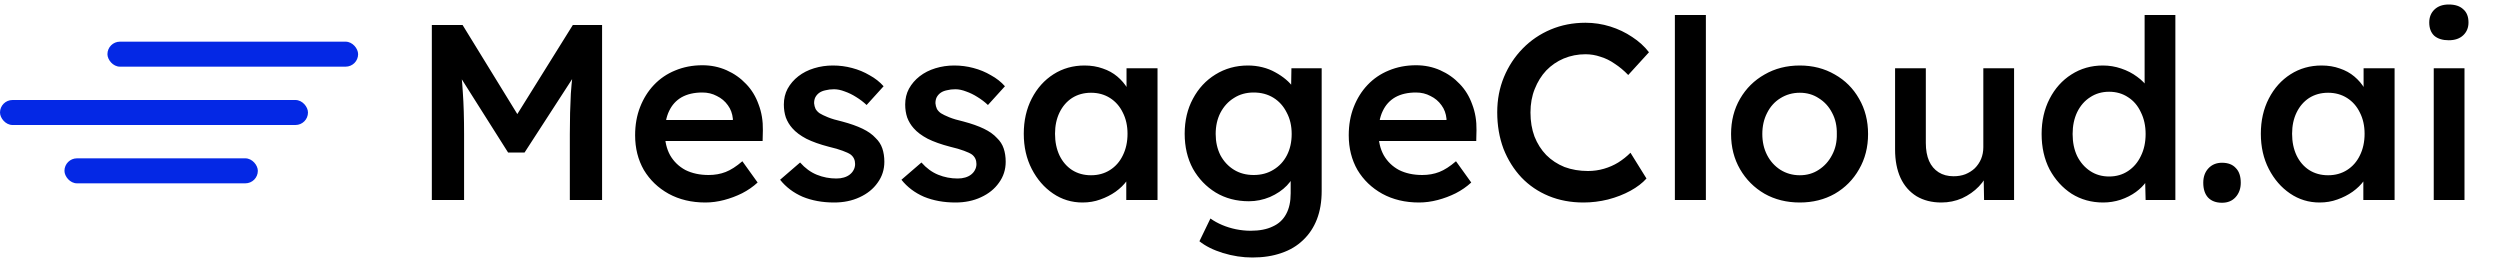 <svg width="300" height="31" viewBox="0 0 300 31" fill="none" xmlns="http://www.w3.org/2000/svg">
<rect y="12" width="36.958" height="3" rx="1.5" fill="#0428E5"/>
<rect x="12.892" y="5" width="30.082" height="3" rx="1.5" fill="#0428E5"/>
<rect x="7.735" y="19" width="23.206" height="3" rx="1.5" fill="#0428E5"/>
<path d="M51.82 24V3H55.51L63.16 15.45L61 15.42L68.74 3H72.25V24H68.38V16.11C68.38 14.31 68.42 12.69 68.5 11.25C68.6 9.81 68.76 8.38 68.98 6.96L69.46 8.25L62.95 18.3H60.97L54.67 8.34L55.09 6.96C55.31 8.3 55.46 9.68 55.54 11.1C55.64 12.5 55.69 14.17 55.69 16.11V24H51.82ZM84.644 24.3C82.984 24.3 81.514 23.95 80.234 23.25C78.974 22.55 77.984 21.6 77.264 20.4C76.564 19.18 76.214 17.79 76.214 16.23C76.214 14.99 76.414 13.86 76.814 12.84C77.214 11.82 77.764 10.94 78.464 10.2C79.184 9.44 80.034 8.86 81.014 8.46C82.014 8.04 83.104 7.83 84.284 7.83C85.324 7.83 86.294 8.03 87.194 8.43C88.094 8.83 88.874 9.38 89.534 10.08C90.194 10.76 90.694 11.58 91.034 12.54C91.394 13.48 91.564 14.51 91.544 15.63L91.514 16.92H78.704L78.014 14.4H88.424L87.944 14.91V14.25C87.884 13.63 87.684 13.09 87.344 12.63C87.004 12.15 86.564 11.78 86.024 11.52C85.504 11.24 84.924 11.1 84.284 11.1C83.304 11.1 82.474 11.29 81.794 11.67C81.134 12.05 80.634 12.6 80.294 13.32C79.954 14.02 79.784 14.9 79.784 15.96C79.784 16.98 79.994 17.87 80.414 18.63C80.854 19.39 81.464 19.98 82.244 20.4C83.044 20.8 83.974 21 85.034 21C85.774 21 86.454 20.88 87.074 20.64C87.694 20.4 88.364 19.97 89.084 19.35L90.914 21.9C90.374 22.4 89.754 22.83 89.054 23.19C88.374 23.53 87.654 23.8 86.894 24C86.134 24.2 85.384 24.3 84.644 24.3ZM100.092 24.3C98.692 24.3 97.432 24.07 96.312 23.61C95.212 23.13 94.312 22.45 93.612 21.57L96.012 19.5C96.612 20.18 97.282 20.67 98.022 20.97C98.762 21.27 99.542 21.42 100.362 21.42C100.702 21.42 101.002 21.38 101.262 21.3C101.542 21.22 101.782 21.1 101.982 20.94C102.182 20.78 102.332 20.6 102.432 20.4C102.552 20.18 102.612 19.94 102.612 19.68C102.612 19.2 102.432 18.82 102.072 18.54C101.872 18.4 101.552 18.25 101.112 18.09C100.692 17.93 100.142 17.77 99.462 17.61C98.382 17.33 97.482 17.01 96.762 16.65C96.042 16.27 95.482 15.85 95.082 15.39C94.742 15.01 94.482 14.58 94.302 14.1C94.142 13.62 94.062 13.1 94.062 12.54C94.062 11.84 94.212 11.21 94.512 10.65C94.832 10.07 95.262 9.57 95.802 9.15C96.342 8.73 96.972 8.41 97.692 8.19C98.412 7.97 99.162 7.86 99.942 7.86C100.742 7.86 101.512 7.96 102.252 8.16C103.012 8.36 103.712 8.65 104.352 9.03C105.012 9.39 105.572 9.83 106.032 10.35L103.992 12.6C103.612 12.24 103.192 11.92 102.732 11.64C102.292 11.36 101.842 11.14 101.382 10.98C100.922 10.8 100.492 10.71 100.092 10.71C99.712 10.71 99.372 10.75 99.072 10.83C98.772 10.89 98.522 10.99 98.322 11.13C98.122 11.27 97.962 11.45 97.842 11.67C97.742 11.87 97.692 12.11 97.692 12.39C97.712 12.63 97.772 12.86 97.872 13.08C97.992 13.28 98.152 13.45 98.352 13.59C98.572 13.73 98.902 13.89 99.342 14.07C99.782 14.25 100.352 14.42 101.052 14.58C102.032 14.84 102.852 15.13 103.512 15.45C104.172 15.77 104.692 16.14 105.072 16.56C105.452 16.92 105.722 17.34 105.882 17.82C106.042 18.3 106.122 18.83 106.122 19.41C106.122 20.35 105.852 21.19 105.312 21.93C104.792 22.67 104.072 23.25 103.152 23.67C102.252 24.09 101.232 24.3 100.092 24.3ZM114.653 24.3C113.253 24.3 111.993 24.07 110.873 23.61C109.773 23.13 108.873 22.45 108.173 21.57L110.573 19.5C111.173 20.18 111.843 20.67 112.583 20.97C113.323 21.27 114.103 21.42 114.923 21.42C115.263 21.42 115.563 21.38 115.823 21.3C116.103 21.22 116.343 21.1 116.543 20.94C116.743 20.78 116.893 20.6 116.993 20.4C117.113 20.18 117.173 19.94 117.173 19.68C117.173 19.2 116.993 18.82 116.633 18.54C116.433 18.4 116.113 18.25 115.673 18.09C115.253 17.93 114.703 17.77 114.023 17.61C112.943 17.33 112.043 17.01 111.323 16.65C110.603 16.27 110.043 15.85 109.643 15.39C109.303 15.01 109.043 14.58 108.863 14.1C108.703 13.62 108.623 13.1 108.623 12.54C108.623 11.84 108.773 11.21 109.073 10.65C109.393 10.07 109.823 9.57 110.363 9.15C110.903 8.73 111.533 8.41 112.253 8.19C112.973 7.97 113.723 7.86 114.503 7.86C115.303 7.86 116.073 7.96 116.813 8.16C117.573 8.36 118.273 8.65 118.913 9.03C119.573 9.39 120.133 9.83 120.593 10.35L118.553 12.6C118.173 12.24 117.753 11.92 117.293 11.64C116.853 11.36 116.403 11.14 115.943 10.98C115.483 10.8 115.053 10.71 114.653 10.71C114.273 10.71 113.933 10.75 113.633 10.83C113.333 10.89 113.083 10.99 112.883 11.13C112.683 11.27 112.523 11.45 112.403 11.67C112.303 11.87 112.253 12.11 112.253 12.39C112.273 12.63 112.333 12.86 112.433 13.08C112.553 13.28 112.713 13.45 112.913 13.59C113.133 13.73 113.463 13.89 113.903 14.07C114.343 14.25 114.913 14.42 115.613 14.58C116.593 14.84 117.413 15.13 118.073 15.45C118.733 15.77 119.253 16.14 119.633 16.56C120.013 16.92 120.283 17.34 120.443 17.82C120.603 18.3 120.683 18.83 120.683 19.41C120.683 20.35 120.413 21.19 119.873 21.93C119.353 22.67 118.633 23.25 117.713 23.67C116.813 24.09 115.793 24.3 114.653 24.3ZM129.903 24.3C128.603 24.3 127.423 23.94 126.363 23.22C125.303 22.5 124.453 21.52 123.813 20.28C123.173 19.04 122.853 17.63 122.853 16.05C122.853 14.47 123.173 13.06 123.813 11.82C124.453 10.58 125.323 9.61 126.423 8.91C127.523 8.21 128.763 7.86 130.143 7.86C130.943 7.86 131.673 7.98 132.333 8.22C132.993 8.44 133.573 8.76 134.073 9.18C134.573 9.6 134.983 10.08 135.303 10.62C135.643 11.16 135.873 11.74 135.993 12.36L135.183 12.15V8.19H138.903V24H135.153V20.22L136.023 20.07C135.883 20.61 135.623 21.14 135.243 21.66C134.883 22.16 134.423 22.61 133.863 23.01C133.323 23.39 132.713 23.7 132.033 23.94C131.373 24.18 130.663 24.3 129.903 24.3ZM130.923 21.03C131.783 21.03 132.543 20.82 133.203 20.4C133.863 19.98 134.373 19.4 134.733 18.66C135.113 17.9 135.303 17.03 135.303 16.05C135.303 15.09 135.113 14.24 134.733 13.5C134.373 12.76 133.863 12.18 133.203 11.76C132.543 11.34 131.783 11.13 130.923 11.13C130.063 11.13 129.303 11.34 128.643 11.76C128.003 12.18 127.503 12.76 127.143 13.5C126.783 14.24 126.603 15.09 126.603 16.05C126.603 17.03 126.783 17.9 127.143 18.66C127.503 19.4 128.003 19.98 128.643 20.4C129.303 20.82 130.063 21.03 130.923 21.03ZM150.291 30.9C149.111 30.9 147.931 30.72 146.751 30.36C145.591 30 144.651 29.53 143.931 28.95L145.251 26.22C145.671 26.52 146.141 26.78 146.661 27C147.181 27.22 147.731 27.39 148.311 27.51C148.911 27.63 149.501 27.69 150.081 27.69C151.141 27.69 152.021 27.52 152.721 27.18C153.441 26.86 153.981 26.36 154.341 25.68C154.701 25.02 154.881 24.19 154.881 23.19V20.28L155.421 20.49C155.301 21.11 154.971 21.7 154.431 22.26C153.891 22.82 153.211 23.28 152.391 23.64C151.571 23.98 150.731 24.15 149.871 24.15C148.371 24.15 147.041 23.8 145.881 23.1C144.741 22.4 143.831 21.45 143.151 20.25C142.491 19.03 142.161 17.63 142.161 16.05C142.161 14.47 142.491 13.07 143.151 11.85C143.811 10.61 144.711 9.64 145.851 8.94C147.011 8.22 148.311 7.86 149.751 7.86C150.351 7.86 150.931 7.93 151.491 8.07C152.051 8.21 152.561 8.41 153.021 8.67C153.501 8.93 153.931 9.22 154.311 9.54C154.691 9.86 155.001 10.2 155.241 10.56C155.481 10.92 155.631 11.27 155.691 11.61L154.911 11.85L154.971 8.19H158.601V22.92C158.601 24.2 158.411 25.33 158.031 26.31C157.651 27.29 157.101 28.12 156.381 28.8C155.661 29.5 154.791 30.02 153.771 30.36C152.751 30.72 151.591 30.9 150.291 30.9ZM150.441 21C151.341 21 152.131 20.79 152.811 20.37C153.511 19.95 154.051 19.37 154.431 18.63C154.811 17.89 155.001 17.04 155.001 16.08C155.001 15.1 154.801 14.24 154.401 13.5C154.021 12.74 153.491 12.15 152.811 11.73C152.131 11.31 151.341 11.1 150.441 11.1C149.541 11.1 148.751 11.32 148.071 11.76C147.391 12.18 146.851 12.77 146.451 13.53C146.071 14.27 145.881 15.12 145.881 16.08C145.881 17.02 146.071 17.87 146.451 18.63C146.851 19.37 147.391 19.95 148.071 20.37C148.751 20.79 149.541 21 150.441 21ZM170.279 24.3C168.619 24.3 167.149 23.95 165.869 23.25C164.609 22.55 163.619 21.6 162.899 20.4C162.199 19.18 161.849 17.79 161.849 16.23C161.849 14.99 162.049 13.86 162.449 12.84C162.849 11.82 163.399 10.94 164.099 10.2C164.819 9.44 165.669 8.86 166.649 8.46C167.649 8.04 168.739 7.83 169.919 7.83C170.959 7.83 171.929 8.03 172.829 8.43C173.729 8.83 174.509 9.38 175.169 10.08C175.829 10.76 176.329 11.58 176.669 12.54C177.029 13.48 177.199 14.51 177.179 15.63L177.149 16.92H164.339L163.649 14.4H174.059L173.579 14.91V14.25C173.519 13.63 173.319 13.09 172.979 12.63C172.639 12.15 172.199 11.78 171.659 11.52C171.139 11.24 170.559 11.1 169.919 11.1C168.939 11.1 168.109 11.29 167.429 11.67C166.769 12.05 166.269 12.6 165.929 13.32C165.589 14.02 165.419 14.9 165.419 15.96C165.419 16.98 165.629 17.87 166.049 18.63C166.489 19.39 167.099 19.98 167.879 20.4C168.679 20.8 169.609 21 170.669 21C171.409 21 172.089 20.88 172.709 20.64C173.329 20.4 173.999 19.97 174.719 19.35L176.549 21.9C176.009 22.4 175.389 22.83 174.689 23.19C174.009 23.53 173.289 23.8 172.529 24C171.769 24.2 171.019 24.3 170.279 24.3ZM190.017 24.3C188.497 24.3 187.107 24.04 185.847 23.52C184.587 23 183.497 22.26 182.577 21.3C181.657 20.32 180.937 19.17 180.417 17.85C179.917 16.51 179.667 15.05 179.667 13.47C179.667 11.95 179.937 10.54 180.477 9.24C181.017 7.94 181.767 6.8 182.727 5.82C183.687 4.84 184.807 4.08 186.087 3.54C187.367 3 188.757 2.73 190.257 2.73C191.277 2.73 192.267 2.88 193.227 3.18C194.187 3.48 195.067 3.9 195.867 4.44C196.667 4.96 197.337 5.57 197.877 6.27L195.387 9C194.867 8.46 194.327 8.01 193.767 7.65C193.227 7.27 192.657 6.99 192.057 6.81C191.477 6.61 190.877 6.51 190.257 6.51C189.337 6.51 188.467 6.68 187.647 7.02C186.847 7.36 186.147 7.84 185.547 8.46C184.967 9.08 184.507 9.82 184.167 10.68C183.827 11.52 183.657 12.46 183.657 13.5C183.657 14.56 183.817 15.52 184.137 16.38C184.477 17.24 184.947 17.98 185.547 18.6C186.167 19.22 186.897 19.7 187.737 20.04C188.597 20.36 189.537 20.52 190.557 20.52C191.217 20.52 191.857 20.43 192.477 20.25C193.097 20.07 193.667 19.82 194.187 19.5C194.727 19.16 195.217 18.77 195.657 18.33L197.577 21.42C197.097 21.96 196.457 22.45 195.657 22.89C194.857 23.33 193.957 23.68 192.957 23.94C191.977 24.18 190.997 24.3 190.017 24.3ZM200.985 24V1.8H204.705V24H200.985ZM215.978 24.3C214.398 24.3 212.988 23.95 211.748 23.25C210.508 22.53 209.528 21.55 208.808 20.31C208.088 19.07 207.728 17.66 207.728 16.08C207.728 14.5 208.088 13.09 208.808 11.85C209.528 10.61 210.508 9.64 211.748 8.94C212.988 8.22 214.398 7.86 215.978 7.86C217.538 7.86 218.938 8.22 220.178 8.94C221.418 9.64 222.388 10.61 223.088 11.85C223.808 13.09 224.168 14.5 224.168 16.08C224.168 17.66 223.808 19.07 223.088 20.31C222.388 21.55 221.418 22.53 220.178 23.25C218.938 23.95 217.538 24.3 215.978 24.3ZM215.978 21.03C216.838 21.03 217.598 20.81 218.258 20.37C218.938 19.93 219.468 19.34 219.848 18.6C220.248 17.86 220.438 17.02 220.418 16.08C220.438 15.12 220.248 14.27 219.848 13.53C219.468 12.79 218.938 12.21 218.258 11.79C217.598 11.35 216.838 11.13 215.978 11.13C215.118 11.13 214.338 11.35 213.638 11.79C212.958 12.21 212.428 12.8 212.048 13.56C211.668 14.3 211.478 15.14 211.478 16.08C211.478 17.02 211.668 17.86 212.048 18.6C212.428 19.34 212.958 19.93 213.638 20.37C214.338 20.81 215.118 21.03 215.978 21.03ZM232.959 24.3C231.819 24.3 230.829 24.05 229.989 23.55C229.149 23.03 228.509 22.3 228.069 21.36C227.629 20.4 227.409 19.26 227.409 17.94V8.19H231.099V17.16C231.099 18 231.229 18.72 231.489 19.32C231.749 19.9 232.129 20.35 232.629 20.67C233.129 20.99 233.729 21.15 234.429 21.15C234.949 21.15 235.419 21.07 235.839 20.91C236.279 20.73 236.659 20.49 236.979 20.19C237.299 19.87 237.549 19.5 237.729 19.08C237.909 18.64 237.999 18.17 237.999 17.67V8.19H241.689V24H238.089L238.029 20.7L238.689 20.34C238.449 21.1 238.039 21.78 237.459 22.38C236.899 22.96 236.229 23.43 235.449 23.79C234.669 24.13 233.839 24.3 232.959 24.3ZM252.374 24.3C250.974 24.3 249.714 23.95 248.594 23.25C247.494 22.53 246.614 21.56 245.954 20.34C245.314 19.1 244.994 17.68 244.994 16.08C244.994 14.5 245.314 13.09 245.954 11.85C246.594 10.61 247.464 9.64 248.564 8.94C249.684 8.22 250.944 7.86 252.344 7.86C253.104 7.86 253.834 7.98 254.534 8.22C255.254 8.46 255.894 8.79 256.454 9.21C257.014 9.61 257.454 10.06 257.774 10.56C258.114 11.06 258.304 11.58 258.344 12.12L257.354 12.24V1.8H261.044V24H257.474L257.384 20.28L258.104 20.34C258.084 20.84 257.904 21.32 257.564 21.78C257.244 22.24 256.824 22.66 256.304 23.04C255.784 23.42 255.174 23.73 254.474 23.97C253.794 24.19 253.094 24.3 252.374 24.3ZM253.094 21.18C253.954 21.18 254.714 20.96 255.374 20.52C256.034 20.08 256.544 19.48 256.904 18.72C257.284 17.96 257.474 17.08 257.474 16.08C257.474 15.1 257.284 14.23 256.904 13.47C256.544 12.69 256.034 12.09 255.374 11.67C254.714 11.23 253.954 11.01 253.094 11.01C252.234 11.01 251.474 11.23 250.814 11.67C250.154 12.09 249.634 12.69 249.254 13.47C248.894 14.23 248.714 15.1 248.714 16.08C248.714 17.08 248.894 17.96 249.254 18.72C249.634 19.48 250.154 20.08 250.814 20.52C251.474 20.96 252.234 21.18 253.094 21.18ZM266.642 24.33C265.922 24.33 265.362 24.12 264.962 23.7C264.582 23.28 264.392 22.69 264.392 21.93C264.392 21.23 264.592 20.66 264.992 20.22C265.412 19.76 265.962 19.53 266.642 19.53C267.362 19.53 267.912 19.74 268.292 20.16C268.692 20.56 268.892 21.15 268.892 21.93C268.892 22.63 268.682 23.21 268.262 23.67C267.862 24.11 267.322 24.33 266.642 24.33ZM278.351 24.3C277.051 24.3 275.871 23.94 274.811 23.22C273.751 22.5 272.901 21.52 272.261 20.28C271.621 19.04 271.301 17.63 271.301 16.05C271.301 14.47 271.621 13.06 272.261 11.82C272.901 10.58 273.771 9.61 274.871 8.91C275.971 8.21 277.211 7.86 278.591 7.86C279.391 7.86 280.121 7.98 280.781 8.22C281.441 8.44 282.021 8.76 282.521 9.18C283.021 9.6 283.431 10.08 283.751 10.62C284.091 11.16 284.321 11.74 284.441 12.36L283.631 12.15V8.19H287.351V24H283.601V20.22L284.471 20.07C284.331 20.61 284.071 21.14 283.691 21.66C283.331 22.16 282.871 22.61 282.311 23.01C281.771 23.39 281.161 23.7 280.481 23.94C279.821 24.18 279.111 24.3 278.351 24.3ZM279.371 21.03C280.231 21.03 280.991 20.82 281.651 20.4C282.311 19.98 282.821 19.4 283.181 18.66C283.561 17.9 283.751 17.03 283.751 16.05C283.751 15.09 283.561 14.24 283.181 13.5C282.821 12.76 282.311 12.18 281.651 11.76C280.991 11.34 280.231 11.13 279.371 11.13C278.511 11.13 277.751 11.34 277.091 11.76C276.451 12.18 275.951 12.76 275.591 13.5C275.231 14.24 275.051 15.09 275.051 16.05C275.051 17.03 275.231 17.9 275.591 18.66C275.951 19.4 276.451 19.98 277.091 20.4C277.751 20.82 278.511 21.03 279.371 21.03ZM292.049 24V8.19H295.739V24H292.049ZM293.849 4.83C293.109 4.83 292.529 4.65 292.109 4.29C291.709 3.91 291.509 3.38 291.509 2.7C291.509 2.06 291.719 1.54 292.139 1.14C292.559 0.74 293.129 0.54 293.849 0.54C294.609 0.54 295.189 0.73 295.589 1.11C296.009 1.47 296.219 2 296.219 2.7C296.219 3.32 296.009 3.83 295.589 4.23C295.169 4.63 294.589 4.83 293.849 4.83Z" fill="black"/>
</svg>

